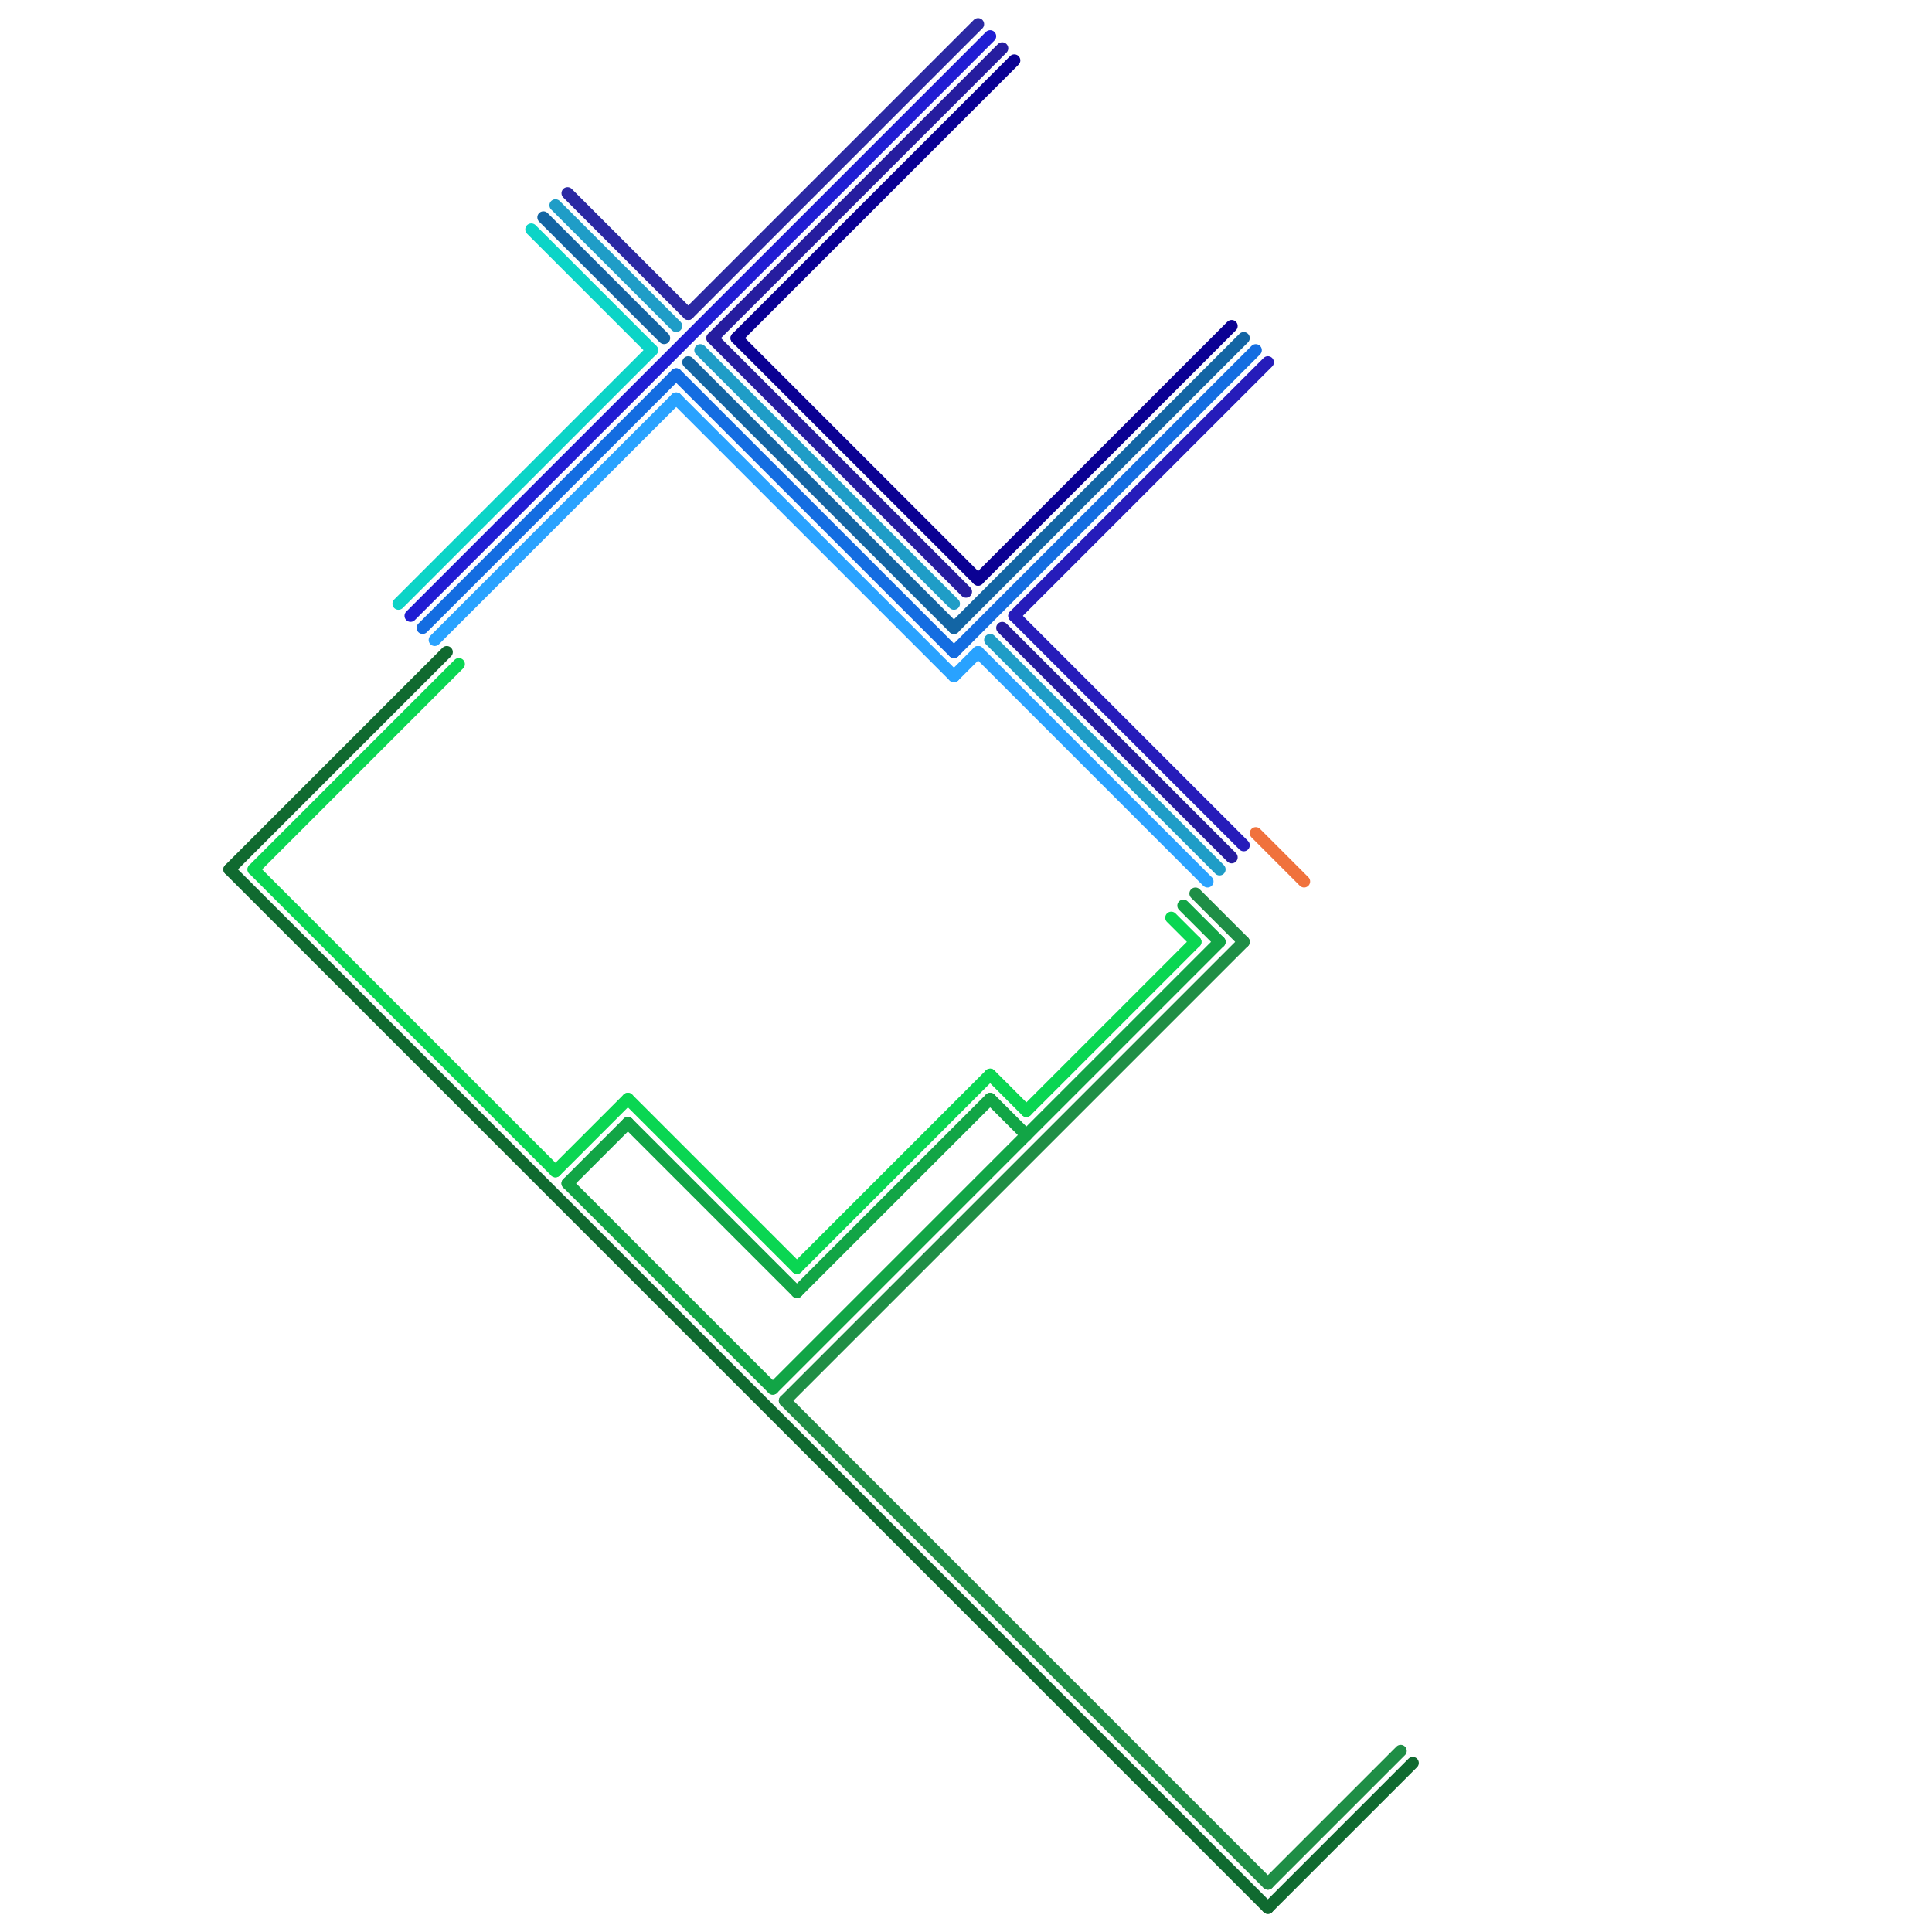 
<svg version="1.1" xmlns="http://www.w3.org/2000/svg" viewBox="0 0 160 160">
<style>text { font: 1px Helvetica; font-weight: 600; white-space: pre; dominant-baseline: central; } line { stroke-width: 1; fill: none; stroke-linecap: round; stroke-linejoin: round; } .c0 { stroke: #1f8e46 } .c1 { stroke: #106a30 } .c2 { stroke: #0b0193 } .c3 { stroke: #1365a4 } .c4 { stroke: #146de1 } .c5 { stroke: #261cba } .c6 { stroke: #261d9f } .c7 { stroke: #1f9dc7 } .c8 { stroke: #29a2ff } .c9 { stroke: #12a546 } .c10 { stroke: #f0723d } .c11 { stroke: #0ad652 } .c12 { stroke: #0cd4c7 } .c13 { stroke: #201dd3 } .c14 { stroke: #2b29a3 }</style><defs><g id="wm-xf"><circle r="1.2" fill="#000"/><circle r="0.9" fill="#fff"/><circle r="0.6" fill="#000"/><circle r="0.3" fill="#fff"/></g><g id="wm"><circle r="0.6" fill="#000"/><circle r="0.3" fill="#fff"/></g></defs><line class="c0" x1="65" y1="116" x2="103" y2="78"/><line class="c0" x1="99" y1="74" x2="103" y2="78"/><line class="c0" x1="65" y1="116" x2="105" y2="156"/><line class="c0" x1="105" y1="156" x2="116" y2="145"/><line class="c1" x1="19" y1="72" x2="37" y2="54"/><line class="c1" x1="105" y1="158" x2="117" y2="146"/><line class="c1" x1="19" y1="72" x2="105" y2="158"/><line class="c2" x1="81" y1="48" x2="102" y2="27"/><line class="c2" x1="61" y1="28" x2="81" y2="48"/><line class="c2" x1="61" y1="28" x2="84" y2="5"/><line class="c3" x1="57" y1="30" x2="79" y2="52"/><line class="c3" x1="45" y1="18" x2="55" y2="28"/><line class="c3" x1="79" y1="52" x2="103" y2="28"/><line class="c4" x1="79" y1="54" x2="104" y2="29"/><line class="c4" x1="56" y1="31" x2="79" y2="54"/><line class="c4" x1="35" y1="52" x2="56" y2="31"/><line class="c5" x1="84" y1="51" x2="105" y2="30"/><line class="c5" x1="84" y1="51" x2="103" y2="70"/><line class="c6" x1="83" y1="52" x2="102" y2="71"/><line class="c6" x1="59" y1="28" x2="83" y2="4"/><line class="c6" x1="59" y1="28" x2="80" y2="49"/><line class="c7" x1="58" y1="29" x2="79" y2="50"/><line class="c7" x1="82" y1="53" x2="101" y2="72"/><line class="c7" x1="46" y1="17" x2="56" y2="27"/><line class="c8" x1="36" y1="53" x2="56" y2="33"/><line class="c8" x1="81" y1="54" x2="100" y2="73"/><line class="c8" x1="56" y1="33" x2="79" y2="56"/><line class="c8" x1="79" y1="56" x2="81" y2="54"/><line class="c9" x1="82" y1="91" x2="85" y2="94"/><line class="c9" x1="47" y1="98" x2="52" y2="93"/><line class="c9" x1="64" y1="115" x2="101" y2="78"/><line class="c9" x1="47" y1="98" x2="64" y2="115"/><line class="c9" x1="66" y1="107" x2="82" y2="91"/><line class="c9" x1="98" y1="75" x2="101" y2="78"/><line class="c9" x1="52" y1="93" x2="66" y2="107"/><line class="c10" x1="104" y1="69" x2="108" y2="73"/><line class="c11" x1="66" y1="105" x2="82" y2="89"/><line class="c11" x1="46" y1="97" x2="52" y2="91"/><line class="c11" x1="52" y1="91" x2="66" y2="105"/><line class="c11" x1="82" y1="89" x2="85" y2="92"/><line class="c11" x1="97" y1="76" x2="99" y2="78"/><line class="c11" x1="85" y1="92" x2="99" y2="78"/><line class="c11" x1="21" y1="72" x2="38" y2="55"/><line class="c11" x1="21" y1="72" x2="46" y2="97"/><line class="c12" x1="33" y1="50" x2="54" y2="29"/><line class="c12" x1="44" y1="19" x2="54" y2="29"/><line class="c13" x1="34" y1="51" x2="82" y2="3"/><line class="c14" x1="57" y1="26" x2="81" y2="2"/><line class="c14" x1="47" y1="16" x2="57" y2="26"/>
</svg>
